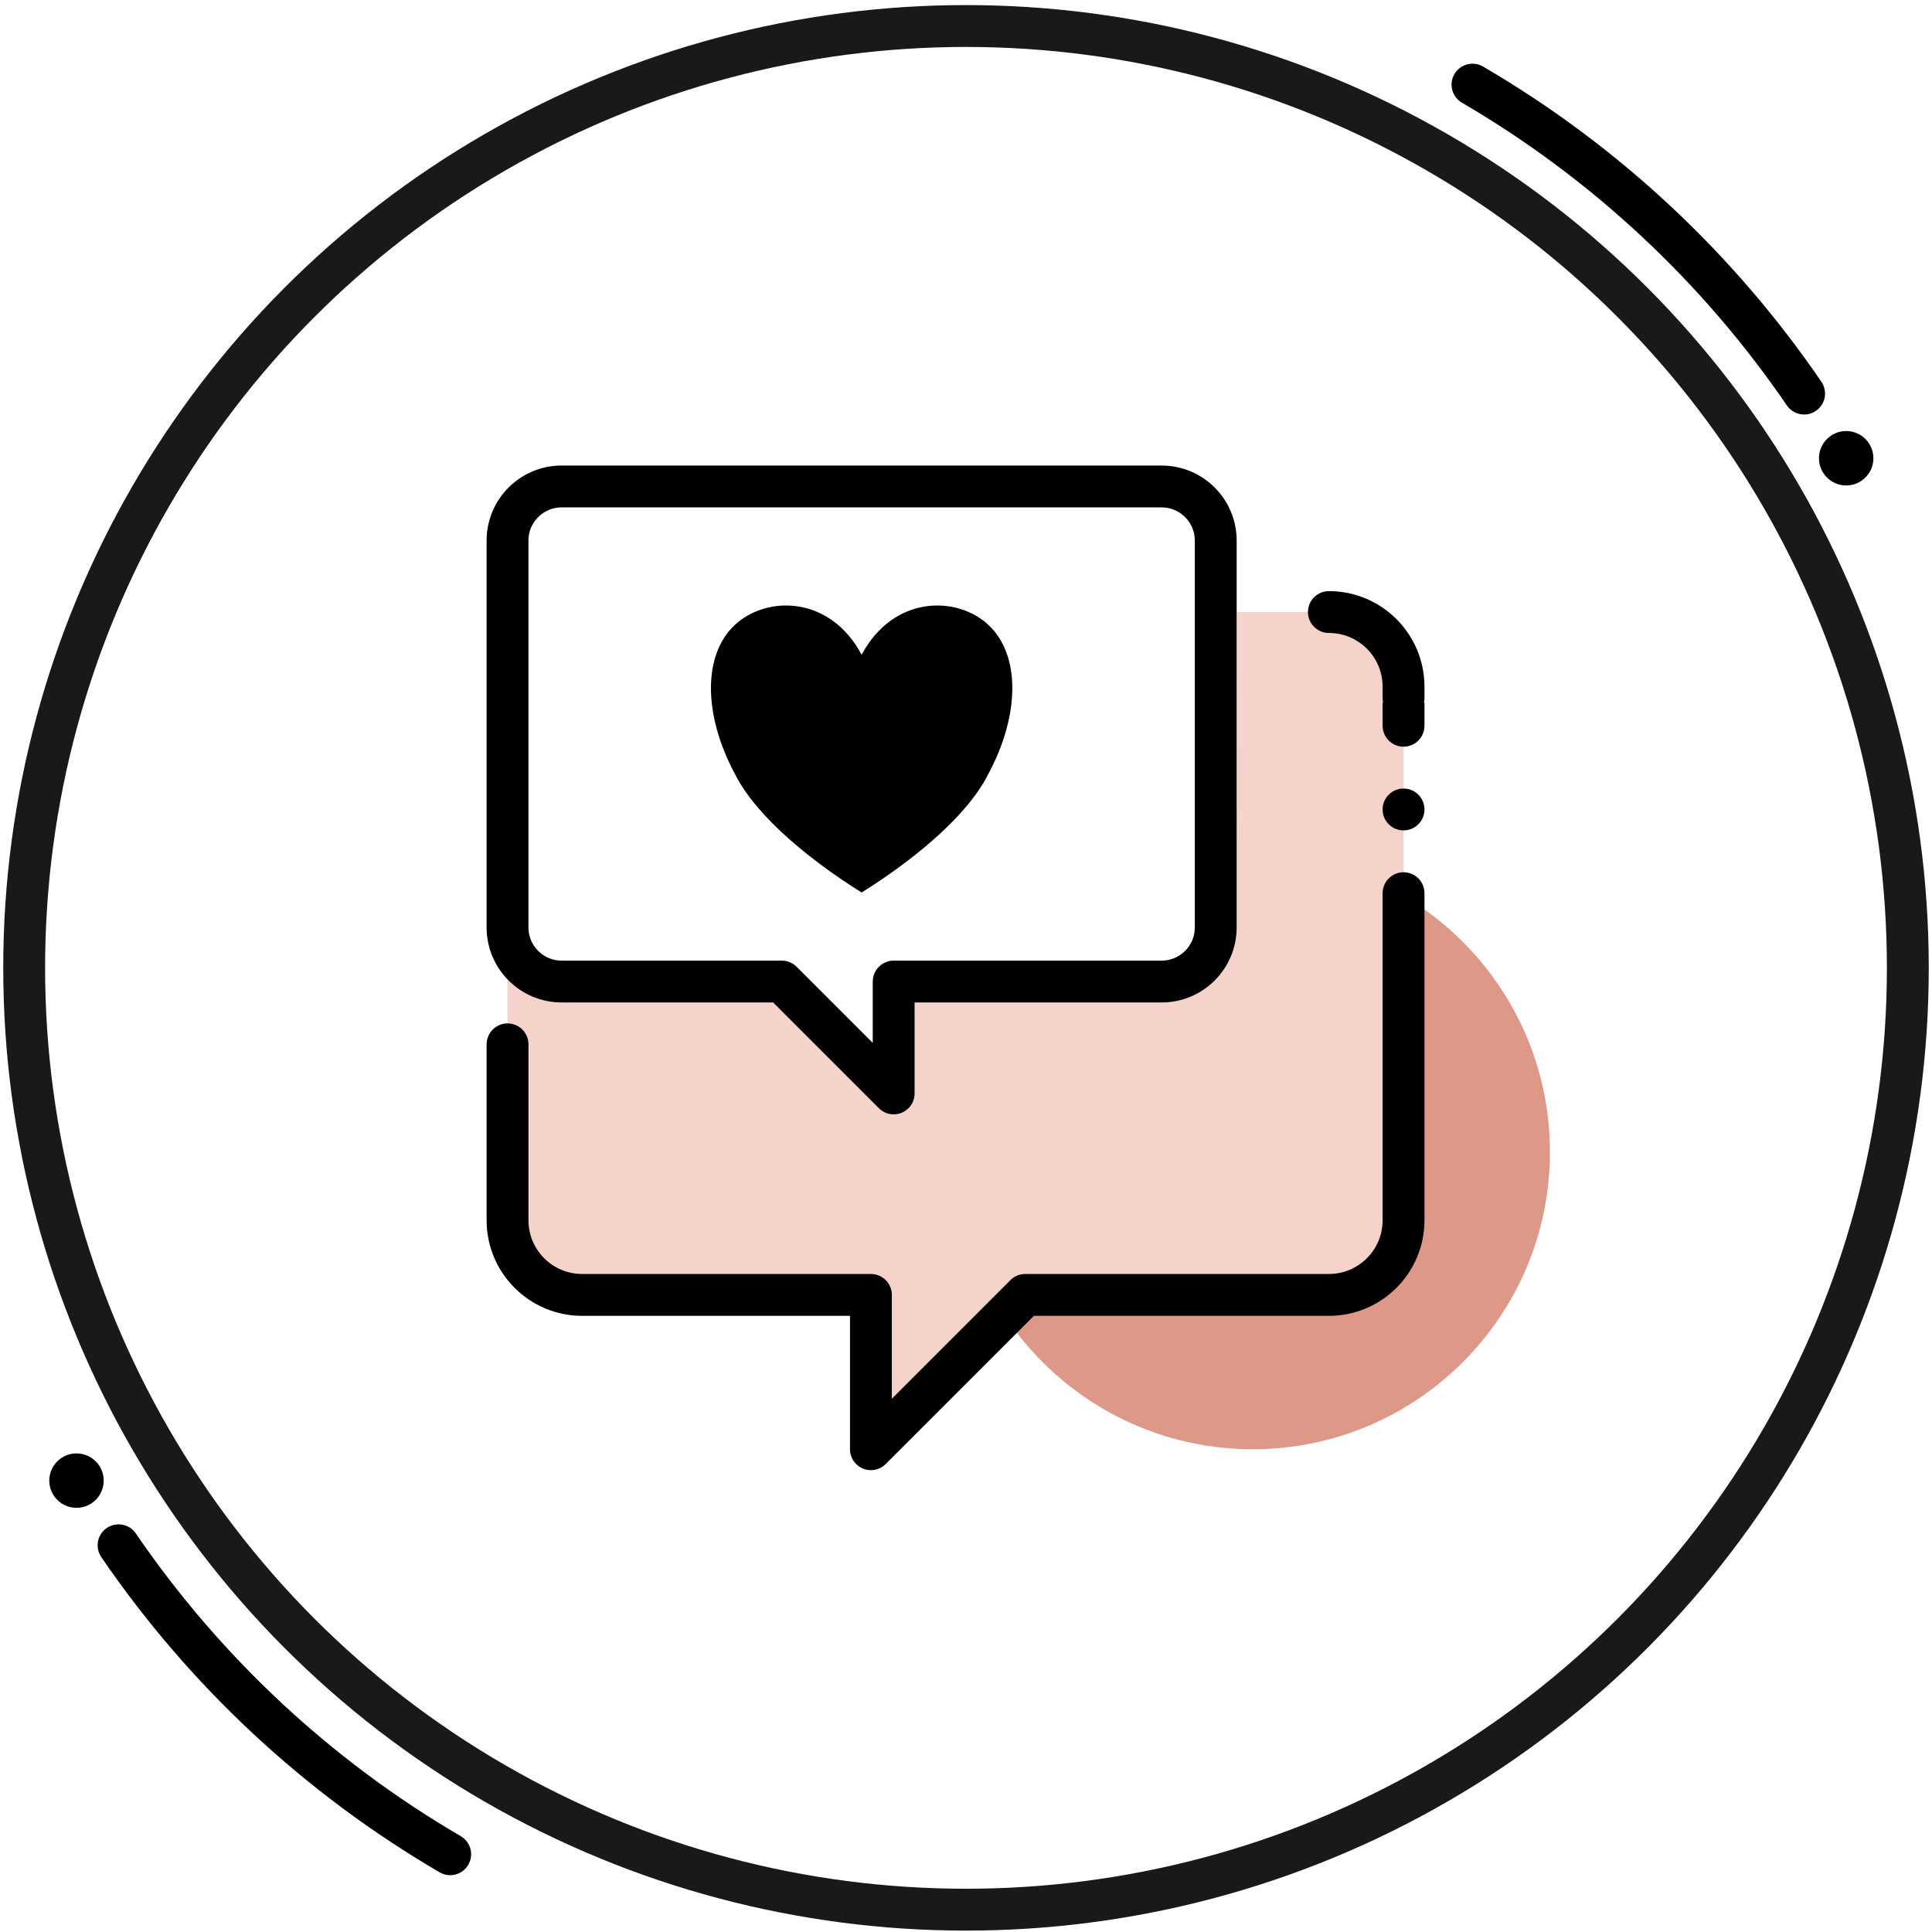 <?xml version="1.0" encoding="UTF-8" standalone="no"?><!DOCTYPE svg PUBLIC "-//W3C//DTD SVG 1.1//EN" "http://www.w3.org/Graphics/SVG/1.1/DTD/svg11.dtd"><svg width="100%" height="100%" viewBox="0 0 204 204" version="1.1" xmlns="http://www.w3.org/2000/svg" xmlns:xlink="http://www.w3.org/1999/xlink" xml:space="preserve" xmlns:serif="http://www.serif.com/" style="fill-rule:evenodd;clip-rule:evenodd;stroke-linecap:round;stroke-linejoin:round;stroke-miterlimit:1.5;"><g id="Icon-ZuAbsage"><g><circle cx="102" cy="102.195" r="99.448" style="fill:none;stroke:#000;stroke-opacity:0.9;stroke-width:4.42px;"/><path d="M47.536,195.79c-13.956,-8.144 -25.93,-19.32 -35.016,-32.622" style="fill:none;stroke:#000;stroke-width:4.42px;"/><circle cx="8.077" cy="156.339" r="2.873"/><path d="M155.481,8.935c13.955,8.145 25.929,19.321 35.016,32.623" style="fill:none;stroke:#000;stroke-width:4.42px;"/><circle cx="194.939" cy="48.387" r="2.873"/></g><g><path d="M139.895,115.455c4.334,-2.26 -2.386,-24.863 0.076,-24.242c13.605,3.435 23.686,15.764 23.686,30.43c0,17.319 -14.061,31.381 -31.381,31.381c-17.32,0 -31.381,-14.062 -31.381,-31.381c0,-12.099 28.96,-0.952 39,-6.188Z" style="fill:#de9887;"/><path d="M130.611,64.626l9.705,0c4.354,0 7.884,3.53 7.884,7.884c0,3.049 0,-1.196 0,4.122l0,52.214c0,4.354 -3.53,7.884 -7.884,7.884l-32.062,0l-16.294,16.294l0,-16.294l-30.486,0c-4.354,0 -7.884,-3.53 -7.884,-7.884l0,-18.574l0,-6.941c1.244,1.321 2.907,2.228 4.71,2.457c0.323,0.041 0.442,0.06 0.999,0.064l22.337,0l11.166,11.165c0.821,0.734 2.098,0.837 2.94,0.166c0.727,-0.58 0.832,-1.728 0.832,-1.728l0,-9.603l26.087,0c4.316,-0.028 7.893,-3.774 7.919,-7.919c0,-11.102 0.057,-22.205 0.031,-33.307Z" style="fill:#f5d3ca;"/><path d="M140.316,64.626c4.354,0 7.884,3.53 7.884,7.884c0,3.049 0,-1.196 0,4.122" style="fill:none;stroke:#000;stroke-width:4.42px;"/><path d="M148.2,94.311l0,34.535c0,4.354 -3.53,7.884 -7.884,7.884l-32.062,0l-16.294,16.294l0,-16.294l-30.486,0c-4.354,0 -7.884,-3.53 -7.884,-7.884l0,-18.574" style="fill:none;stroke:#000;stroke-width:4.42px;"/><path d="M90.98,69.134c3.35,-6.276 10.05,-6.276 13.399,-3.138c3.35,3.138 3.35,9.415 0,15.691c-2.345,4.707 -8.374,9.414 -13.399,12.552c-5.025,-3.138 -11.054,-7.845 -13.399,-12.552c-3.35,-6.276 -3.35,-12.553 0,-15.691c3.35,-3.138 10.049,-3.138 13.399,3.138Z"/><path d="M94.364,103.642l28.29,0c3.157,0 5.716,-2.559 5.716,-5.716l0,-40.844c0,-3.156 -2.559,-5.716 -5.716,-5.716l-63.348,0c-3.157,0 -5.716,2.56 -5.716,5.716l0,40.844c0,3.157 2.559,5.716 5.716,5.716l23.245,0l11.813,11.813l0,-11.813Z" style="fill:none;stroke:#000;stroke-width:4.42px;"/><circle cx="148.2" cy="85.472" r="2.21"/></g></g></svg>
